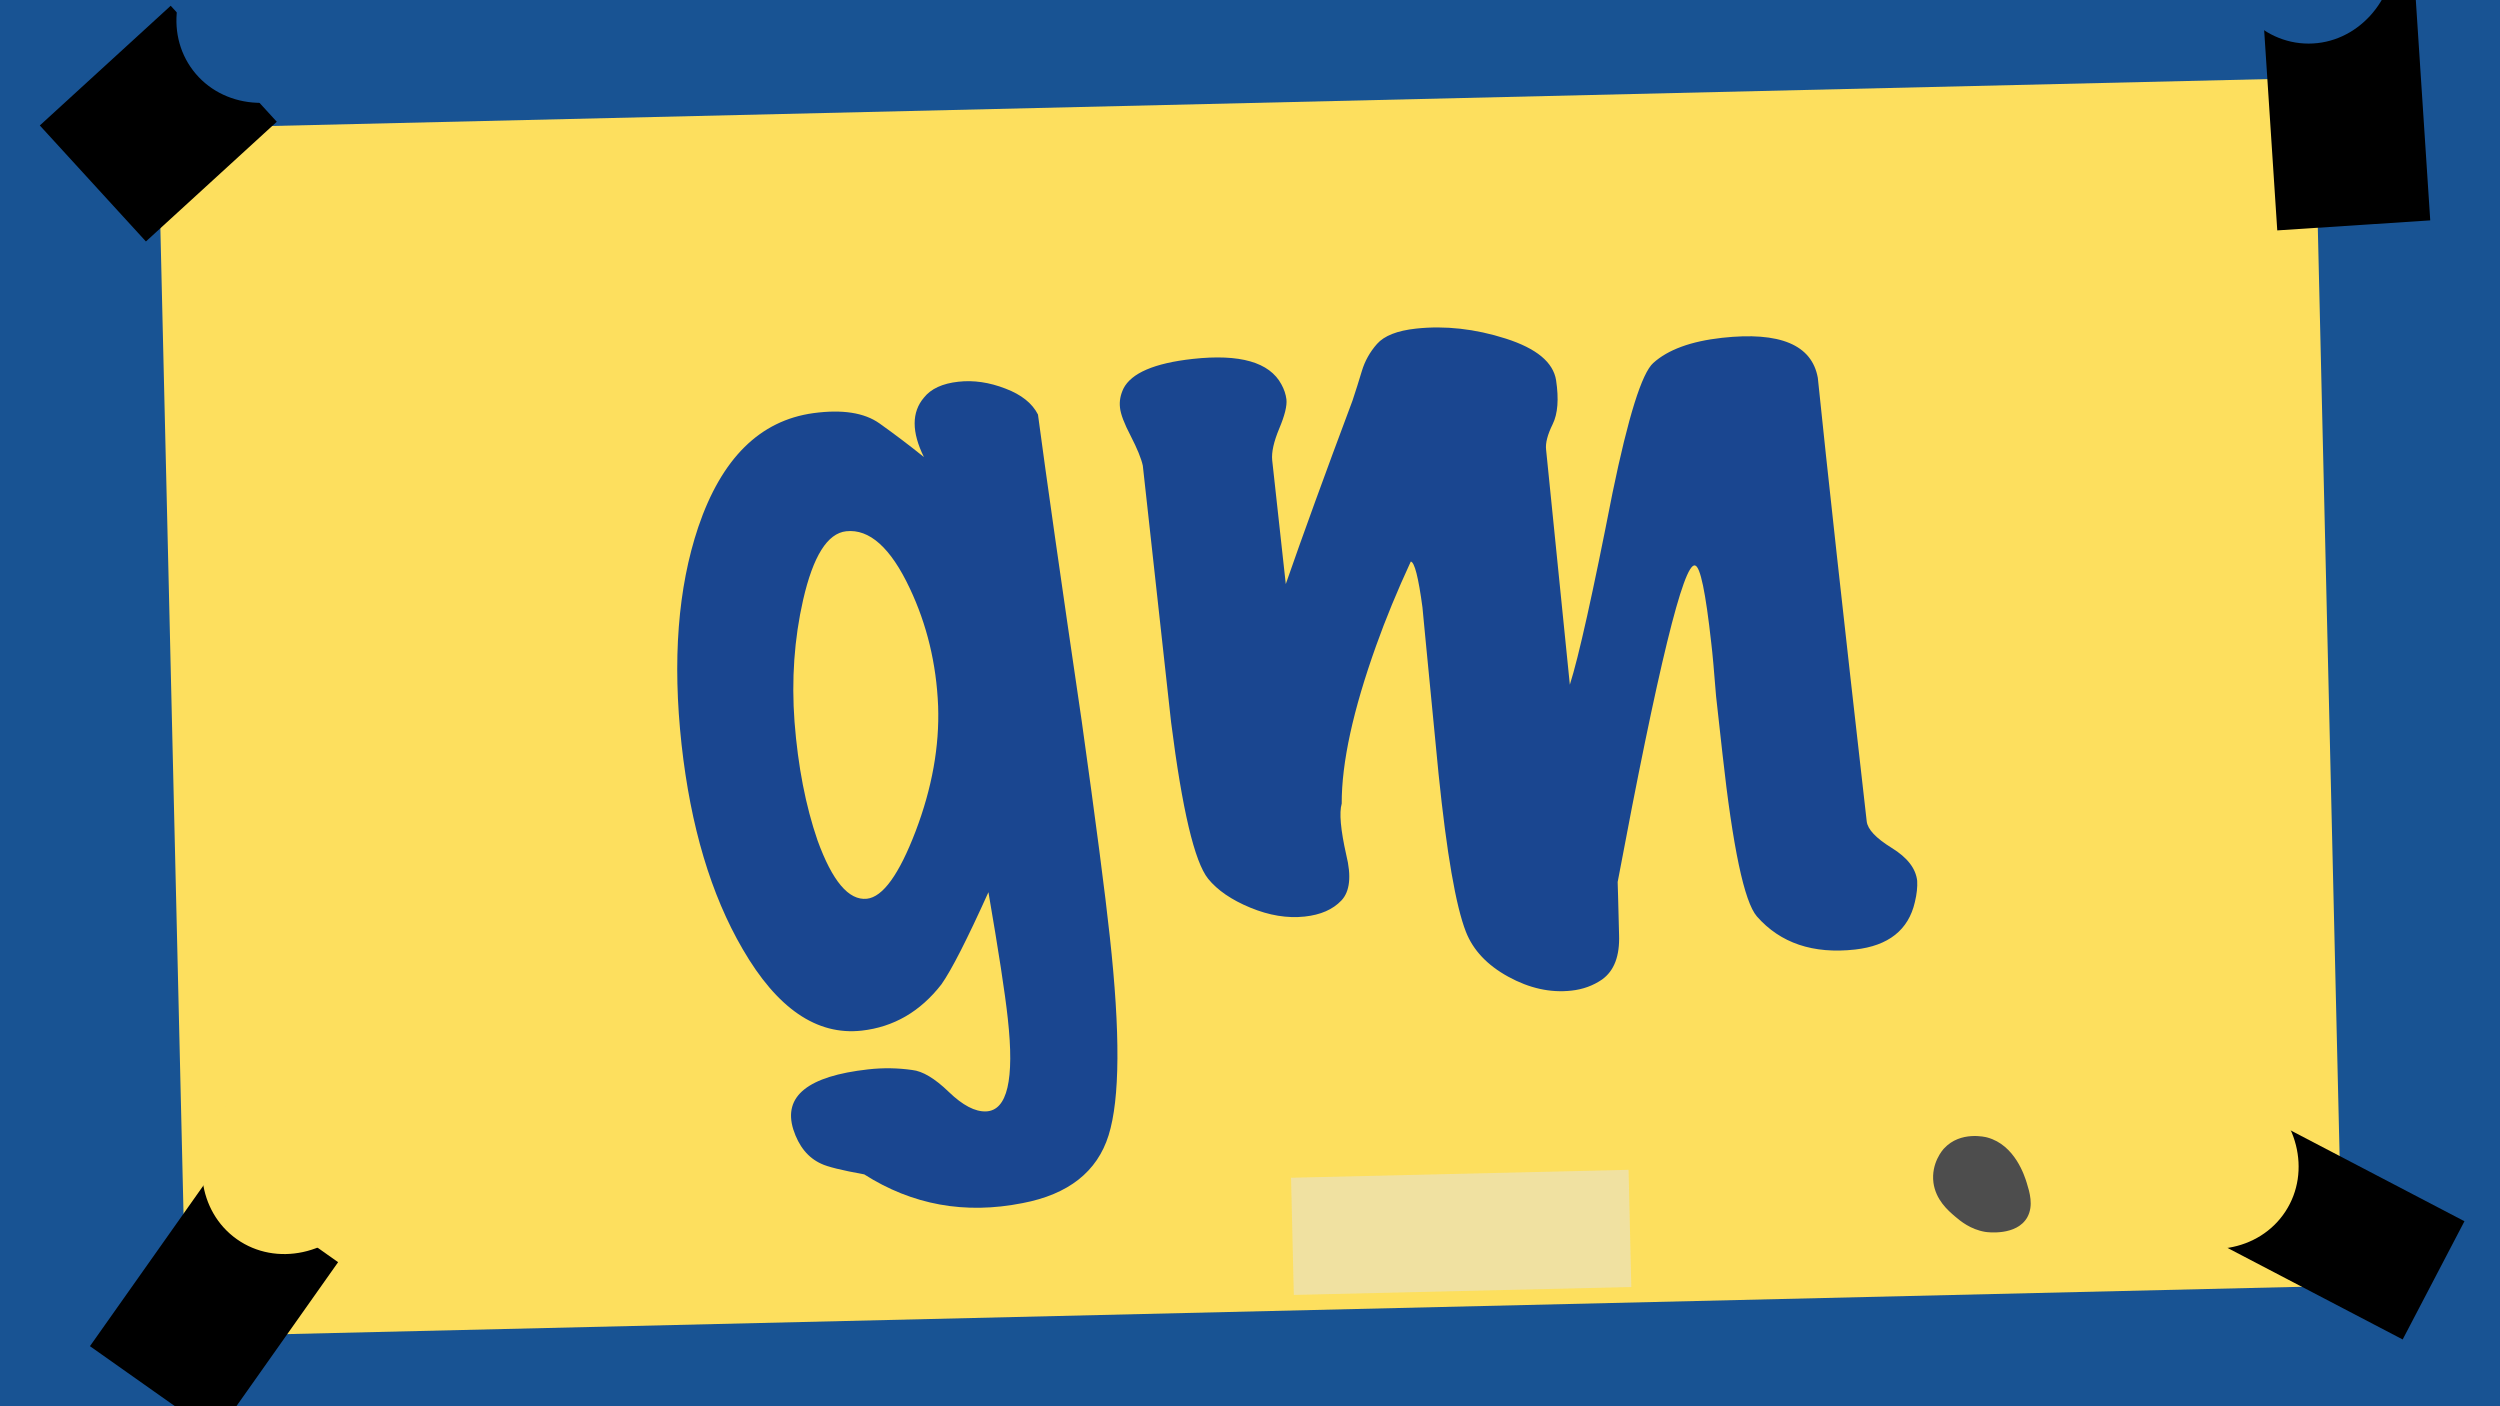 <?xml version="1.0" encoding="utf-8"?>
<!-- Generator: Adobe Illustrator 26.3.1, SVG Export Plug-In . SVG Version: 6.00 Build 0)  -->
<svg version="1.1" id="Layer_2" xmlns="http://www.w3.org/2000/svg" xmlns:xlink="http://www.w3.org/1999/xlink" x="0px" y="0px"
	 viewBox="0 0 1600 900" enable-background="new 0 0 1600 900" xml:space="preserve">
<rect x="-29" y="-32" fill="#185393" width="1659" height="967"/>
<rect x="468" y="128" fill="#185393" width="1033" height="647"/>
<rect x="110" y="66" transform="matrix(1 -2.349199e-02 2.349199e-02 1 -10.409 18.919)" fill="#FDDF5E" width="1380" height="773"/>
<rect x="87.4" y="766.6" transform="matrix(0.817 0.577 -0.577 0.817 506.673 74.104)" width="98.7" height="135.5"/>
<rect x="51.1" y="22.4" transform="matrix(-0.675 -0.738 0.738 -0.675 111.349 207.372)" width="100.6" height="113.5"/>
<rect x="1455.2" y="720" transform="matrix(0.463 -0.886 0.886 0.463 106.337 1750.653)" width="85.4" height="135.1"/>
<rect x="1452.1" y="-10" transform="matrix(0.998 -6.533599e-02 6.533599e-02 0.998 -1.183 98.22)" width="98.1" height="154.4"/>
<g>
	<polygon fill="none" points="1411.5,754 364.7,911.4 243.5,189 1290.3,31.6 	"/>
	<path fill="#1A4690" d="M664.3,265.3c5.3,39.8,14.6,105.2,28,196.2c9,64.3,15,110.3,18,138.2c6.7,61.2,6.5,103.5-0.8,126.9
		c-7.3,23.3-25.7,37.8-55.1,43.4c-36.8,7.3-70.5,1.2-101.3-18.4c-14.4-2.6-23.6-4.9-27.5-6.8c-8.4-3.8-14.4-11.1-17.9-22
		c-6.6-21.3,9.4-34.1,47.9-38.4c9.7-1.1,19.1-0.9,28.2,0.4c6.6,0.7,14.4,5.3,23.4,14c8.9,8.6,16.9,12.8,23.9,12.5
		c13.6-0.6,18.2-20.3,13.9-59.3c-1.8-16.7-6-43.7-12.4-81c-13.6,30.1-23.6,49.8-30.1,59c-13.6,17.5-30.6,27.3-51,29.6
		c-28.8,3.2-54.2-14.2-76.2-52.2c-20.3-34.8-33.3-78.5-39.1-130.9c-5.9-53.8-2.4-100.2,10.7-139.2c14.9-43.9,39.4-68.2,73.7-72.9
		c18.5-2.5,32.6-0.3,42.3,6.6c9.7,6.9,19.2,14.1,28.4,21.5c-7.9-16-7.9-28.7,0-38c4.5-5.7,11.9-9.1,22.1-10.2
		c9.7-1.1,19.8,0.4,30.1,4.4C653.8,252.6,660.7,258.2,664.3,265.3z M600.4,451.9c-1.1-27.1-7.2-52.3-18.2-75.5
		c-12.2-25.9-25.8-38-40.6-36.4c-12.1,1.3-21.2,16-27.6,43.9c-5.7,25-7.5,51.1-5.5,78.1c2.2,28.4,7.1,53.7,14.7,75.8
		c9.5,26.2,20,38.6,31.6,37.4c10.2-1.1,20.6-15.5,31.2-43.2C596.5,504.4,601.3,477.6,600.4,451.9z"/>
	<path fill="#1A4690" d="M1225.5,577.4c-4.1,17.8-16.9,27.9-38.2,30.3c-26.9,3-47.9-4.1-62.9-21.2c-8.1-9.4-15.4-44.1-22-103.9
		c-1-8.8-2.3-21.1-4.1-36.9c-1.3-16.3-2.3-27.7-3.1-34.2c-3.6-32.5-7-49-10.4-49.6c-7.3-2-23.8,65.5-49.5,202.6
		c0.1,0.5,0.3,11.7,0.9,33.7c0.5,13.6-3.1,23.1-10.9,28.7c-5.7,3.9-12.2,6.3-19.6,7.1c-13.5,1.5-26.9-1.5-40.4-8.9
		c-13.5-7.4-22.5-17-27.1-28.7c-6.5-16.6-12.3-50.3-17.5-100.9c-7.2-73.9-10.6-109.4-10.3-106.6c-2.6-19.4-5.1-29.2-7.5-29.5
		c-8.7,18.8-16.1,36.8-22.2,53.9c-14.7,41.1-22.1,74.7-22,101c-1.7,5.8-0.7,16.8,2.9,32.8c3.4,13.7,2.3,23.5-3.1,29.2
		c-5.5,5.8-13.3,9.2-23.5,10.3c-11.1,1.2-22.7-0.7-34.8-5.7c-12.1-5-21.1-11.2-27-18.5c-8.7-10.8-16.6-44.2-23.7-100.2
		c-6-54.7-12.1-109.5-18.1-164.2c-1-4.6-3.6-10.9-7.7-18.9c-4.2-8-6.5-14.1-6.9-18.2c-0.5-4.2,0.3-8.2,2.2-12.2
		c5-9.9,19.8-16.3,44.4-19c30.1-3.3,49.1,2.1,56.7,16.3c1.7,3.1,2.8,6.3,3.2,9.5c0.5,4.2-1.1,10.5-4.6,18.8
		c-3.5,8.4-5,15.1-4.5,20.2l8.7,79.3c10.7-30.8,24.9-69.9,42.7-117.4c2.1-6.3,4.1-12.7,6-19c1.9-6.3,5.1-12.1,9.7-17.3
		c4.6-5.2,12.9-8.5,25-9.8c18.5-2,37.7,0.1,57.4,6.4c19.7,6.3,30.4,15.2,32.2,26.7c1.8,12,1.1,21.4-2.2,28.1
		c-3.3,6.7-4.7,12.1-4.2,16.3l15.2,150.4c5.6-17.5,14.7-58.4,27.3-122.7c10.1-49,18.8-76.7,26.1-83.2c9.4-8.5,24.1-13.9,44-16.1
		c37.1-4.1,57.5,4.5,61.3,25.6c5.8,56.6,16.2,151.3,31.3,283.9c0.6,5.1,5.9,10.7,15.9,16.9c10.1,6.2,15.5,13.2,16.4,21.1
		C1227.2,567.6,1226.8,572.1,1225.5,577.4z"/>
</g>
<path fill="#4D4D4D" d="M1251.3,778.6c-4.7-4-12.4-10.7-13.9-21.7c-1.6-12.5,6-21.1,6.8-21.9c10.5-11.4,26.7-7.3,27.7-7
	c17.7,4.8,23.9,24.8,25.2,29c1.8,5.8,4.5,14.5,0.4,22c-6.8,12.2-25.9,9.6-27,9.4C1261,786.8,1254.6,781.4,1251.3,778.6z"/>
<rect x="826.9" y="751" transform="matrix(1 -2.349199e-02 2.349199e-02 1 -18.265 22.181)" opacity="0.5" fill="#E5E5E5" width="216" height="75"/>
<ellipse transform="matrix(0.577 -0.817 0.817 0.577 -528.914 466.535)" fill="#FDDF5E" cx="186.1" cy="744.1" rx="60.3" ry="55.5"/>
<ellipse transform="matrix(0.548 -0.837 0.837 0.548 17.125 1516.824)" fill="#FDDF5E" cx="1411.5" cy="742.6" rx="55.5" ry="60.3"/>
<ellipse transform="matrix(0.795 -0.607 0.607 0.795 29.943 105.763)" fill="#185393" cx="171.5" cy="8.6" rx="60.3" ry="55.5"/>
<ellipse fill="#185393" cx="1477.5" cy="-32.4" rx="55.5" ry="60.3"/>
<g>
</g>
<g>
</g>
<g>
</g>
<g>
</g>
<g>
</g>
<g>
</g>
<g>
</g>
<g>
</g>
<g>
</g>
<g>
</g>
<g>
</g>
<g>
</g>
<g>
</g>
<g>
</g>
<g>
</g>
</svg>
